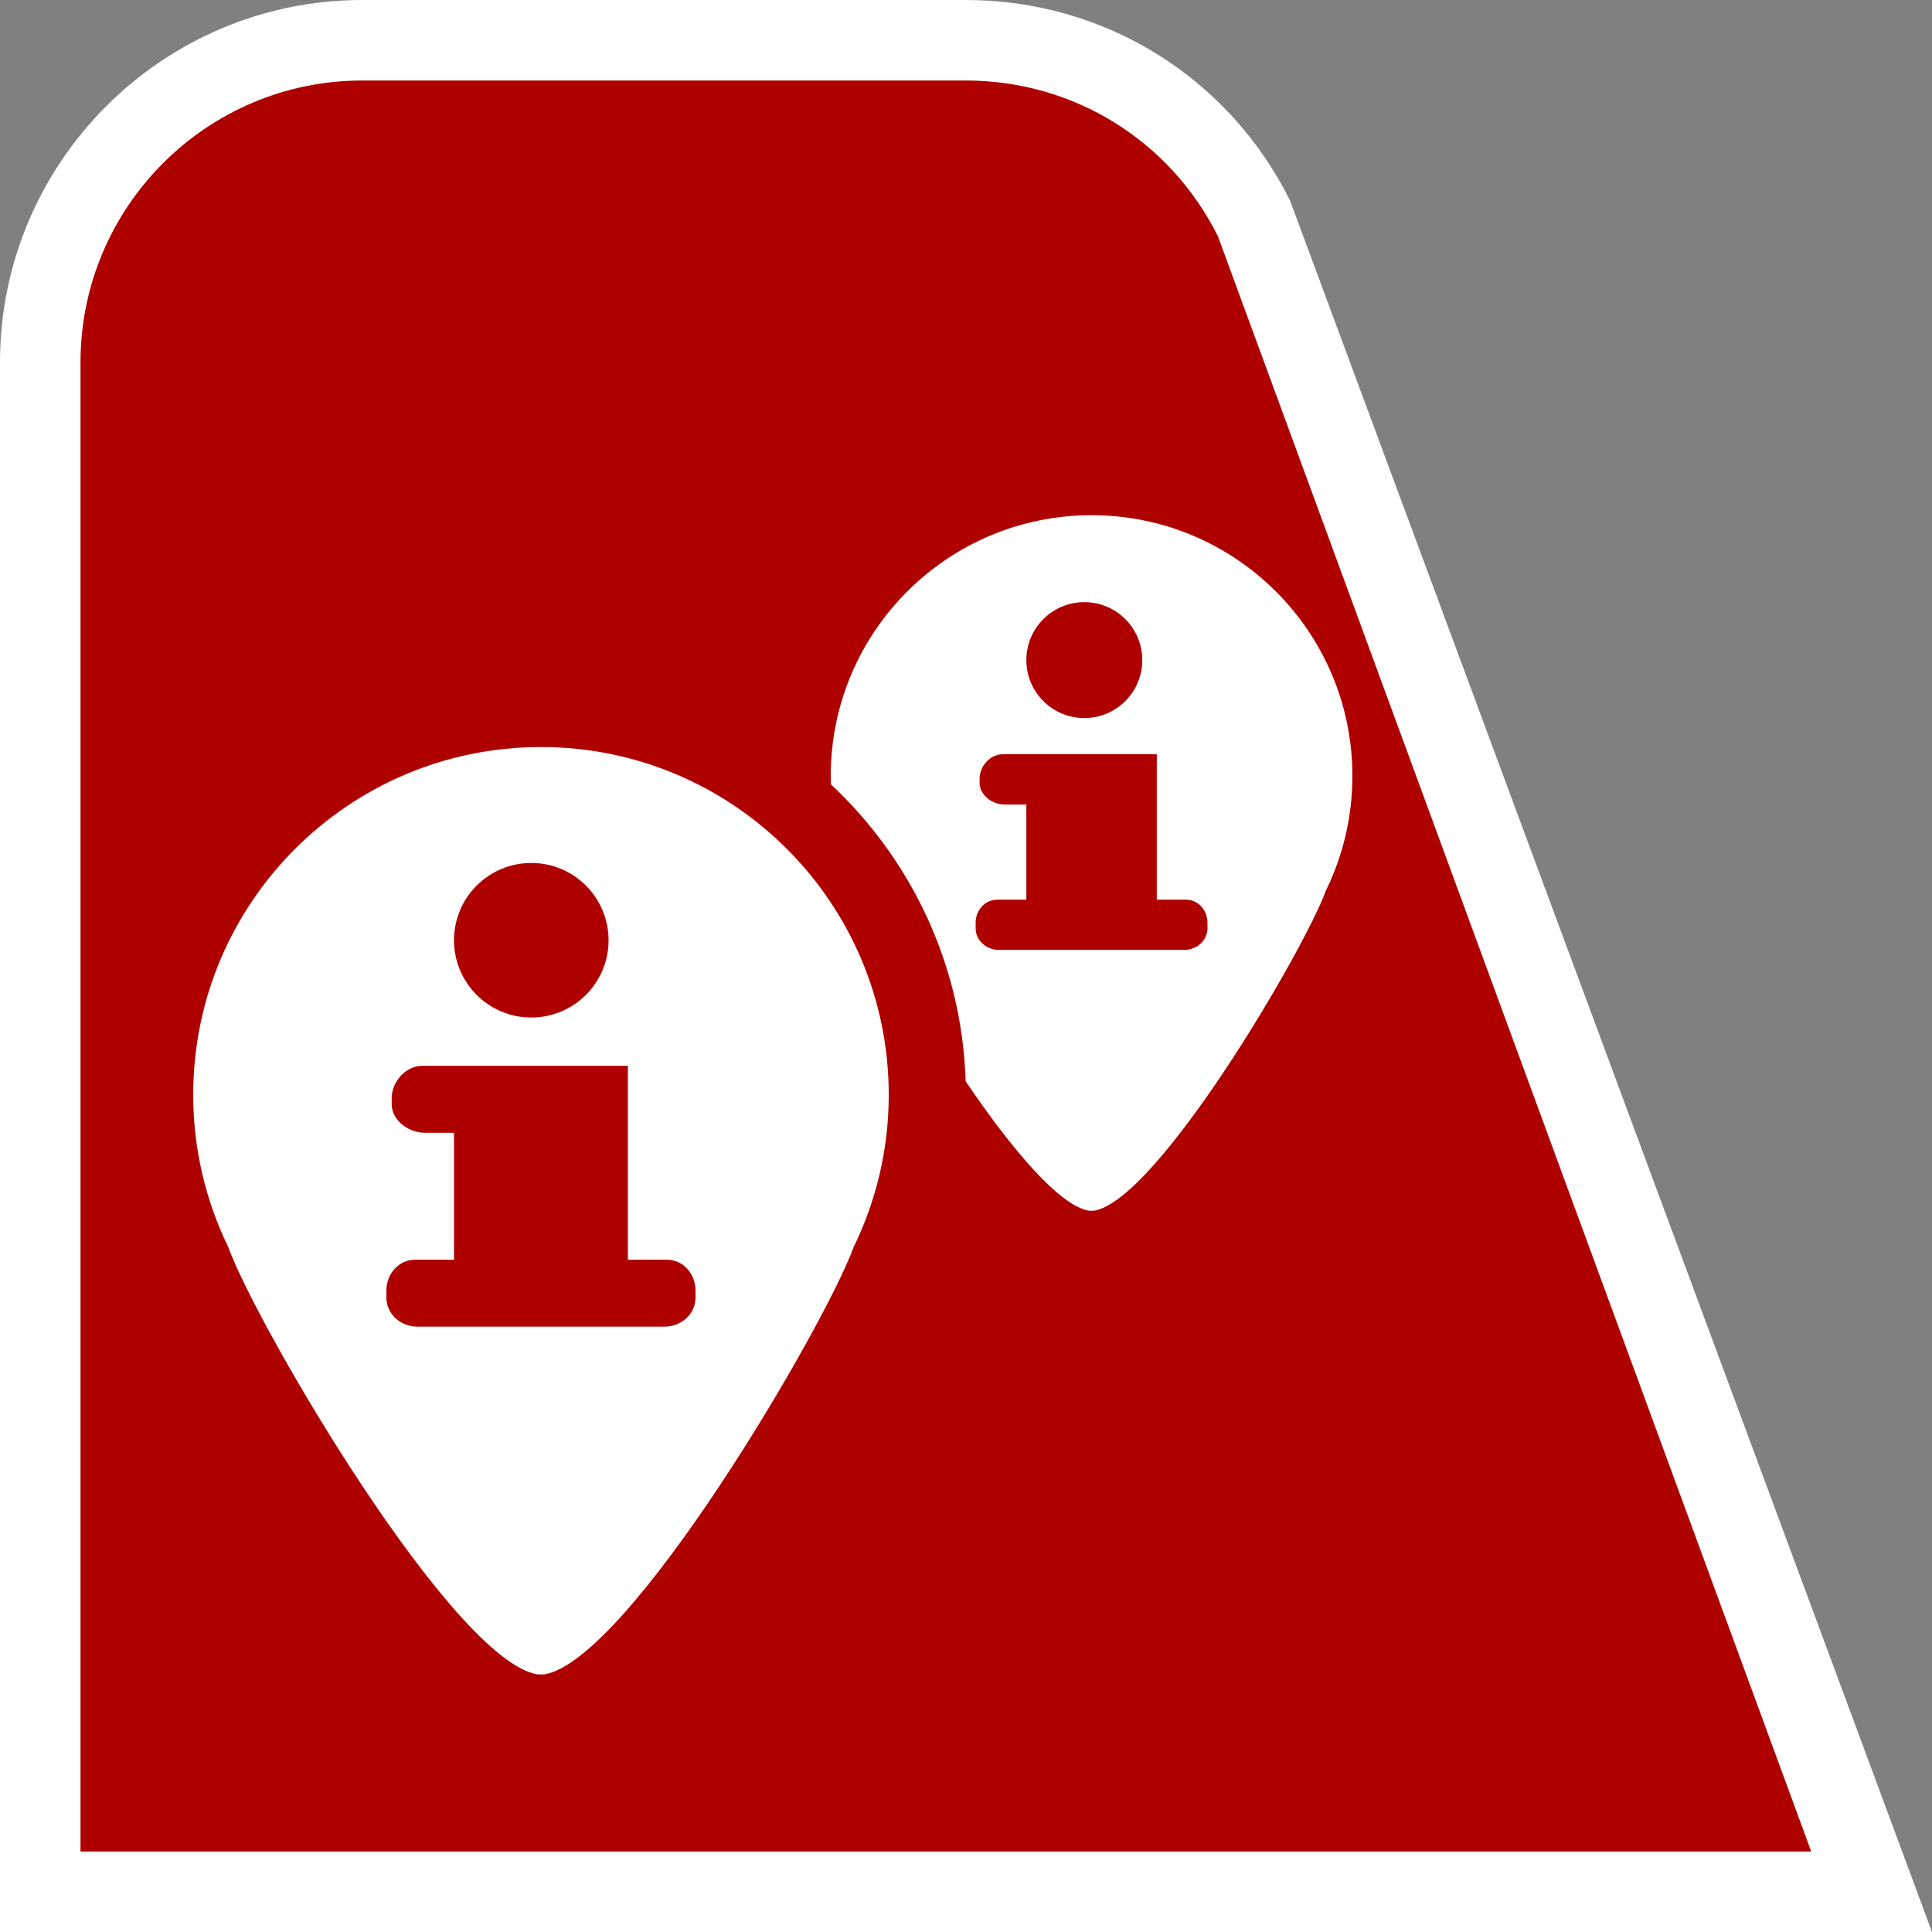 <?xml version="1.0" encoding="utf-8"?>
<!-- Generator: Adobe Illustrator 16.0.0, SVG Export Plug-In . SVG Version: 6.00 Build 0)  -->
<!DOCTYPE svg PUBLIC "-//W3C//DTD SVG 1.1//EN" "http://www.w3.org/Graphics/SVG/1.1/DTD/svg11.dtd">
<svg version="1.1" id="Calque_1" xmlns="http://www.w3.org/2000/svg" xmlns:xlink="http://www.w3.org/1999/xlink" x="0px" y="0px"
	 width="170.079px" height="170.078px" viewBox="0 0 170.079 170.078" enable-background="new 0 0 170.079 170.078"
	 xml:space="preserve">
<rect x="0" y="0" width="170.079" height="170.078" fill="#808080" stroke="none"/>
<g>
	<path fill="#FFFFFF" d="M113.556,17.631C108.12,6.755,97.192,0,85.034,0H31.888C14.306,0,0,14.306,0,31.89v138.189h170.079
		L113.556,17.631z"/>
	<path fill="#AF0000" d="M107.217,20.799c-4.227-8.458-12.729-13.712-22.183-13.712H31.888c-13.675,0-24.801,11.126-24.801,24.803
		v131.103h152.359L107.217,20.799z"/>
</g>
<g>
	<path fill="#FFFFFF" d="M47.625,65.764c-16.91,0-30.616,13.704-30.616,30.612c0,4.808,1.11,9.352,3.083,13.396
		c0.013,0.033,0.023,0.065,0.035,0.098c2.539,6.932,19.73,36.307,27.192,37.531h0.595c7.464-1.225,24.66-30.6,27.198-37.531
		c0.006-0.017,0.012-0.032,0.018-0.051c1.986-4.058,3.108-8.618,3.108-13.443C78.236,79.468,64.529,65.764,47.625,65.764z
		 M46.771,75.968c3.757,0,6.803,3.045,6.803,6.804c0,3.757-3.046,6.804-6.803,6.804c-3.759,0-6.804-3.047-6.804-6.804
		C39.968,79.013,43.013,75.968,46.771,75.968z M61.228,114.236c0,1.408-1.219,2.552-2.721,2.552H36.736
		c-1.503,0-2.721-1.144-2.721-2.552v-0.644c0-1.409,1.048-2.701,2.552-2.701h3.401V99.723h-2.552c-1.501,0-2.935-1.128-2.935-2.536
		v-0.521c0-1.408,1.206-2.841,2.709-2.841h18.084v17.066h3.402c1.503,0,2.551,1.292,2.551,2.701V114.236z"/>
	<path fill="#FFFFFF" d="M96.094,45.354c-12.681,0-22.961,10.278-22.961,22.959c0,0.25,0.014,0.498,0.022,0.746
		c7.038,6.582,11.533,15.838,11.854,26.133c3.963,5.837,8.219,10.956,10.856,11.39h0.445c5.6-0.919,18.497-22.951,20.4-28.149
		c0.005-0.013,0.008-0.024,0.013-0.039c1.49-3.043,2.331-6.463,2.331-10.082C119.055,55.633,108.774,45.354,96.094,45.354z
		 M95.455,53.008c2.818,0,5.104,2.284,5.104,5.102c0,2.818-2.285,5.103-5.104,5.103s-5.103-2.285-5.103-5.103
		C90.352,55.292,92.636,53.008,95.455,53.008z M106.298,81.708c0,1.057-0.912,1.914-2.041,1.914H87.928
		c-1.126,0-2.04-0.857-2.04-1.914v-0.482c0-1.057,0.786-2.026,1.913-2.026h2.551v-8.376h-1.913c-1.126,0-2.201-0.845-2.201-1.902
		v-0.39c0-1.057,0.903-2.131,2.031-2.131l13.566,0v12.798h2.551c1.127,0,1.912,0.969,1.912,2.026V81.708z"/>
</g>
</svg>
